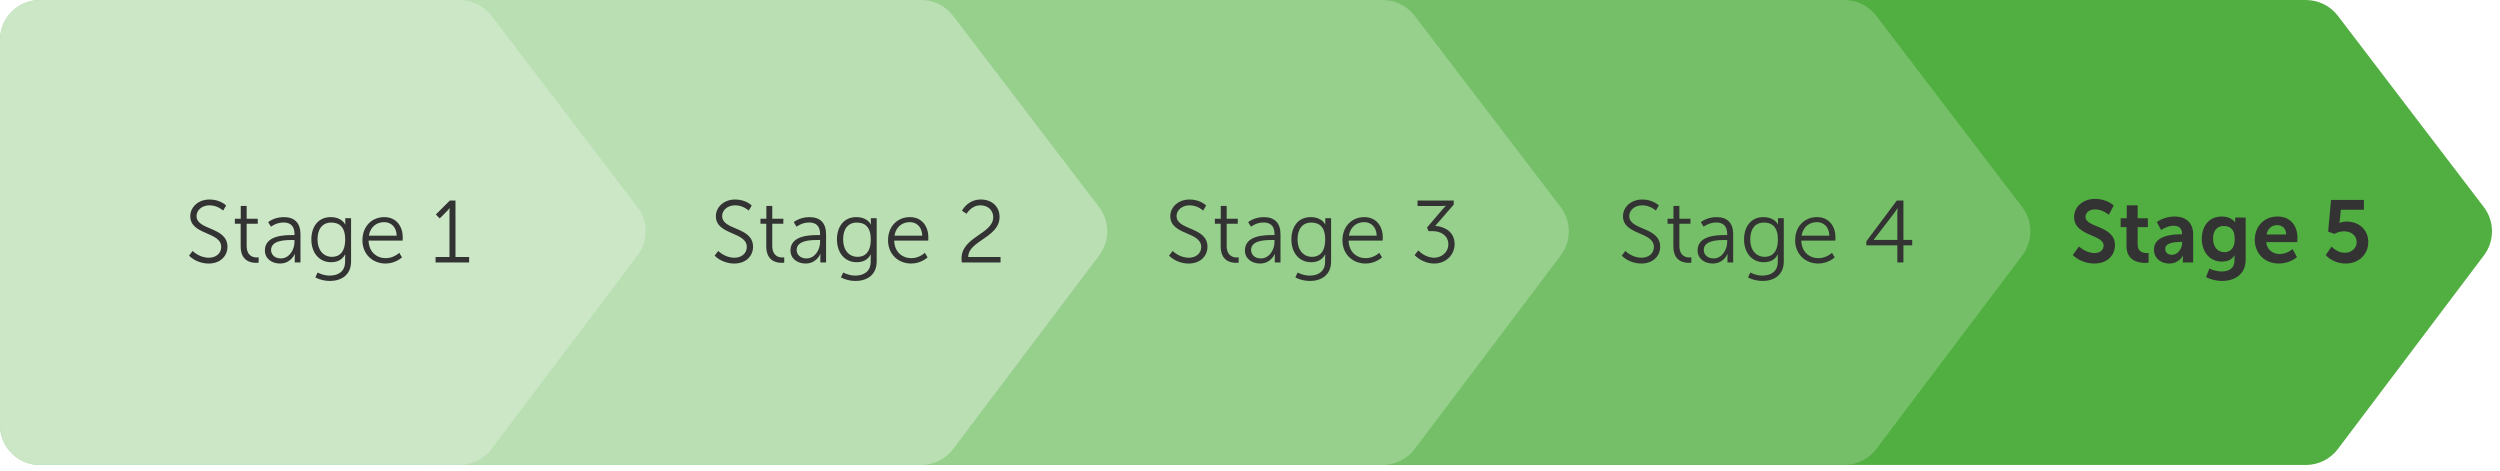 <svg width="340" height="64" viewBox="0 0 340 64" fill="none" xmlns="http://www.w3.org/2000/svg">
<path d="M14.5 5.441V57.797C14.5 60.524 16.71 62.735 19.437 62.735H313.606C315.156 62.735 316.615 62.008 317.548 60.771L337.416 34.433C338.75 32.665 338.743 30.225 337.4 28.465L317.547 2.446C316.613 1.222 315.161 0.504 313.622 0.504H19.437C16.71 0.504 14.5 2.714 14.5 5.441Z" fill="#51AF41" stroke="#51AF41"/>
<path d="M2 5.437V57.794C2 60.52 4.21 62.731 6.937 62.731L250.832 62.735C252.381 62.735 253.84 62.008 254.773 60.771L274.641 34.433C275.975 32.665 275.968 30.225 274.625 28.465L254.772 2.446C253.838 1.222 252.387 0.504 250.847 0.504L6.937 0.5C4.21 0.5 2 2.711 2 5.437Z" fill="#74BF67" stroke="#74BF67"/>
<path d="M0.5 5.441V57.797C0.5 60.524 2.711 62.734 5.437 62.734L188.056 62.735C189.605 62.735 191.064 62.008 191.997 60.771L211.865 34.433C213.199 32.665 213.192 30.225 211.849 28.465L191.996 2.446C191.062 1.222 189.611 0.504 188.071 0.504L5.437 0.503C2.711 0.503 0.5 2.714 0.5 5.441Z" fill="#97CF8D" stroke="#97CF8D"/>
<path d="M53.545 5.441V57.797C53.545 60.524 55.755 62.735 58.482 62.735H125.281C126.83 62.735 128.289 62.008 129.222 60.771L149.09 34.433C150.424 32.665 150.417 30.225 149.074 28.465L129.221 2.446C128.287 1.222 126.836 0.504 125.296 0.504H58.482C55.755 0.504 53.545 2.714 53.545 5.441Z" fill="#B9DFB3" stroke="#B9DFB3"/>
<path d="M0.5 5.441V57.797C0.5 60.524 2.711 62.735 5.437 62.735H62.506C64.055 62.735 65.515 62.008 66.448 60.771L86.316 34.433C87.649 32.665 87.642 30.225 86.299 28.465L66.446 2.446C65.512 1.222 64.061 0.504 62.521 0.504H5.437C2.711 0.504 0.5 2.714 0.5 5.441Z" fill="#CBE7C6" stroke="#CBE7C6"/>
<path d="M25.71 34.763L26.201 34.128C26.201 34.128 27.076 35.05 28.405 35.05C29.328 35.05 30.082 34.499 30.082 33.589C30.082 31.468 25.878 32.007 25.878 29.396C25.878 28.186 26.944 27.132 28.501 27.132C29.963 27.132 30.753 27.947 30.753 27.947L30.346 28.641C30.346 28.641 29.603 27.923 28.501 27.923C27.423 27.923 26.728 28.63 26.728 29.372C26.728 31.372 30.933 30.798 30.933 33.565C30.933 34.822 29.963 35.84 28.381 35.84C26.657 35.84 25.71 34.763 25.71 34.763ZM32.731 33.505V30.426H31.941V29.744H32.743V28.007H33.546V29.744H35.055V30.426H33.546V33.421C33.546 34.834 34.444 35.014 34.9 35.014C35.067 35.014 35.175 34.99 35.175 34.99V35.721C35.175 35.721 35.043 35.745 34.828 35.745C34.133 35.745 32.731 35.517 32.731 33.505ZM36.025 34.056C36.025 32.019 38.672 31.971 39.715 31.971H40.05V31.816C40.05 30.654 39.415 30.259 38.553 30.259C37.558 30.259 36.852 30.834 36.852 30.834L36.468 30.211C36.468 30.211 37.259 29.528 38.612 29.528C40.062 29.528 40.864 30.33 40.864 31.84V35.697H40.086V35.038C40.086 34.739 40.11 34.535 40.11 34.535H40.086C40.086 34.535 39.583 35.84 38.073 35.84C37.067 35.84 36.025 35.254 36.025 34.056ZM36.864 34.008C36.864 34.571 37.307 35.146 38.205 35.146C39.355 35.146 40.05 33.948 40.05 32.906V32.642H39.703C38.756 32.642 36.864 32.678 36.864 34.008ZM43.195 37.062C43.195 37.062 43.937 37.482 44.824 37.482C45.998 37.482 46.932 36.931 46.932 35.589V35.038C46.932 34.81 46.956 34.607 46.956 34.607H46.932C46.573 35.278 45.962 35.661 45.027 35.661C43.41 35.661 42.344 34.379 42.344 32.57C42.344 30.762 43.338 29.528 44.956 29.528C46.549 29.528 46.944 30.534 46.944 30.534H46.968C46.968 30.534 46.956 30.462 46.956 30.33V29.672H47.746V35.553C47.746 37.47 46.333 38.212 44.86 38.212C44.165 38.212 43.47 38.033 42.883 37.733L43.195 37.062ZM45.159 34.93C46.105 34.93 46.944 34.343 46.944 32.57C46.944 30.809 46.105 30.27 45.039 30.27C43.865 30.27 43.183 31.121 43.183 32.558C43.183 33.996 43.961 34.93 45.159 34.93ZM49.292 32.69C49.292 30.714 50.634 29.528 52.263 29.528C53.928 29.528 54.778 30.809 54.778 32.307C54.778 32.451 54.754 32.726 54.754 32.726H50.131C50.166 34.271 51.221 35.11 52.466 35.11C53.568 35.11 54.299 34.379 54.299 34.379L54.67 35.002C54.67 35.002 53.796 35.84 52.442 35.84C50.646 35.84 49.292 34.547 49.292 32.69ZM50.166 32.055H53.952C53.904 30.798 53.137 30.211 52.239 30.211C51.233 30.211 50.358 30.846 50.166 32.055ZM59.238 35.697V34.954H61.13V28.773C61.13 28.534 61.142 28.306 61.142 28.306H61.118C61.118 28.306 61.035 28.486 60.699 28.809L59.801 29.707L59.274 29.169L61.178 27.276H61.945V34.954H63.801V35.697H59.238Z" fill="#333333"/>
<path d="M97.191 34.763L97.683 34.128C97.683 34.128 98.557 35.05 99.886 35.05C100.809 35.05 101.564 34.499 101.564 33.589C101.564 31.468 97.359 32.007 97.359 29.396C97.359 28.186 98.425 27.132 99.982 27.132C101.444 27.132 102.234 27.947 102.234 27.947L101.827 28.641C101.827 28.641 101.084 27.923 99.982 27.923C98.904 27.923 98.21 28.63 98.21 29.372C98.21 31.372 102.414 30.798 102.414 33.565C102.414 34.822 101.444 35.84 99.863 35.84C98.138 35.84 97.191 34.763 97.191 34.763ZM104.213 33.505V30.426H103.422V29.744H104.225V28.007H105.027V29.744H106.536V30.426H105.027V33.421C105.027 34.834 105.926 35.014 106.381 35.014C106.548 35.014 106.656 34.99 106.656 34.99V35.721C106.656 35.721 106.524 35.745 106.309 35.745C105.614 35.745 104.213 35.517 104.213 33.505ZM107.506 34.056C107.506 32.019 110.154 31.971 111.196 31.971H111.531V31.816C111.531 30.654 110.896 30.259 110.034 30.259C109.04 30.259 108.333 30.834 108.333 30.834L107.949 30.211C107.949 30.211 108.74 29.528 110.094 29.528C111.543 29.528 112.346 30.33 112.346 31.84V35.697H111.567V35.038C111.567 34.739 111.591 34.535 111.591 34.535H111.567C111.567 34.535 111.064 35.84 109.555 35.84C108.548 35.84 107.506 35.254 107.506 34.056ZM108.345 34.008C108.345 34.571 108.788 35.146 109.686 35.146C110.836 35.146 111.531 33.948 111.531 32.906V32.642H111.184C110.237 32.642 108.345 32.678 108.345 34.008ZM114.676 37.062C114.676 37.062 115.418 37.482 116.305 37.482C117.479 37.482 118.413 36.931 118.413 35.589V35.038C118.413 34.81 118.437 34.607 118.437 34.607H118.413C118.054 35.278 117.443 35.661 116.508 35.661C114.891 35.661 113.825 34.379 113.825 32.57C113.825 30.762 114.82 29.528 116.437 29.528C118.03 29.528 118.425 30.534 118.425 30.534H118.449C118.449 30.534 118.437 30.462 118.437 30.33V29.672H119.228V35.553C119.228 37.47 117.814 38.212 116.341 38.212C115.646 38.212 114.951 38.033 114.364 37.733L114.676 37.062ZM116.64 34.93C117.587 34.93 118.425 34.343 118.425 32.57C118.425 30.809 117.587 30.27 116.52 30.27C115.347 30.27 114.664 31.121 114.664 32.558C114.664 33.996 115.442 34.93 116.64 34.93ZM120.773 32.69C120.773 30.714 122.115 29.528 123.744 29.528C125.409 29.528 126.259 30.809 126.259 32.307C126.259 32.451 126.235 32.726 126.235 32.726H121.612C121.648 34.271 122.702 35.11 123.948 35.11C125.05 35.11 125.78 34.379 125.78 34.379L126.152 35.002C126.152 35.002 125.277 35.84 123.924 35.84C122.127 35.84 120.773 34.547 120.773 32.69ZM121.648 32.055H125.433C125.385 30.798 124.618 30.211 123.72 30.211C122.714 30.211 121.839 30.846 121.648 32.055ZM130.815 35.697C130.779 35.505 130.767 35.325 130.767 35.158C130.767 32.199 135.079 31.816 135.079 29.54C135.079 28.617 134.384 27.923 133.33 27.923C132.096 27.923 131.45 29.073 131.45 29.073L130.827 28.653C130.827 28.653 131.593 27.132 133.378 27.132C134.983 27.132 135.941 28.174 135.941 29.492C135.941 32.319 131.689 32.714 131.677 34.954H136.073V35.697H130.815Z" fill="#333333"/>
<path d="M158.993 34.763L159.484 34.128C159.484 34.128 160.358 35.05 161.688 35.05C162.61 35.05 163.365 34.499 163.365 33.589C163.365 31.468 159.16 32.007 159.16 29.396C159.16 28.186 160.226 27.132 161.784 27.132C163.245 27.132 164.036 27.947 164.036 27.947L163.628 28.641C163.628 28.641 162.886 27.923 161.784 27.923C160.706 27.923 160.011 28.63 160.011 29.372C160.011 31.372 164.215 30.798 164.215 33.565C164.215 34.822 163.245 35.84 161.664 35.84C159.939 35.84 158.993 34.763 158.993 34.763ZM166.014 33.505V30.426H165.223V29.744H166.026V28.007H166.828V29.744H168.338V30.426H166.828V33.421C166.828 34.834 167.727 35.014 168.182 35.014C168.35 35.014 168.458 34.99 168.458 34.99V35.721C168.458 35.721 168.326 35.745 168.11 35.745C167.415 35.745 166.014 35.517 166.014 33.505ZM169.308 34.056C169.308 32.019 171.955 31.971 172.997 31.971H173.332V31.816C173.332 30.654 172.697 30.259 171.835 30.259C170.841 30.259 170.134 30.834 170.134 30.834L169.751 30.211C169.751 30.211 170.541 29.528 171.895 29.528C173.344 29.528 174.147 30.33 174.147 31.84V35.697H173.368V35.038C173.368 34.739 173.392 34.535 173.392 34.535H173.368C173.368 34.535 172.865 35.84 171.356 35.84C170.35 35.84 169.308 35.254 169.308 34.056ZM170.146 34.008C170.146 34.571 170.589 35.146 171.488 35.146C172.638 35.146 173.332 33.948 173.332 32.906V32.642H172.985C172.039 32.642 170.146 32.678 170.146 34.008ZM176.477 37.062C176.477 37.062 177.22 37.482 178.106 37.482C179.28 37.482 180.214 36.931 180.214 35.589V35.038C180.214 34.81 180.238 34.607 180.238 34.607H180.214C179.855 35.278 179.244 35.661 178.31 35.661C176.693 35.661 175.627 34.379 175.627 32.57C175.627 30.762 176.621 29.528 178.238 29.528C179.831 29.528 180.226 30.534 180.226 30.534H180.25C180.25 30.534 180.238 30.462 180.238 30.33V29.672H181.029V35.553C181.029 37.47 179.615 38.212 178.142 38.212C177.447 38.212 176.753 38.033 176.166 37.733L176.477 37.062ZM178.442 34.93C179.388 34.93 180.226 34.343 180.226 32.57C180.226 30.809 179.388 30.27 178.322 30.27C177.148 30.27 176.465 31.121 176.465 32.558C176.465 33.996 177.244 34.93 178.442 34.93ZM182.574 32.69C182.574 30.714 183.916 29.528 185.545 29.528C187.21 29.528 188.061 30.809 188.061 32.307C188.061 32.451 188.037 32.726 188.037 32.726H183.413C183.449 34.271 184.503 35.11 185.749 35.11C186.851 35.11 187.581 34.379 187.581 34.379L187.953 35.002C187.953 35.002 187.078 35.84 185.725 35.84C183.928 35.84 182.574 34.547 182.574 32.69ZM183.449 32.055H187.234C187.186 30.798 186.42 30.211 185.521 30.211C184.515 30.211 183.641 30.846 183.449 32.055ZM192.388 34.691L192.891 34.056C192.891 34.056 193.754 35.05 195.048 35.05C196.054 35.05 196.976 34.307 196.976 33.229C196.976 32.043 195.958 31.432 194.856 31.432H194.281L194.077 30.941L196.186 28.474C196.413 28.21 196.629 28.007 196.629 28.007V27.983C196.629 27.983 196.389 28.018 195.946 28.018H192.784V27.276H197.707V27.827L195.191 30.726C196.257 30.786 197.827 31.384 197.827 33.205C197.827 34.643 196.653 35.84 195.06 35.84C193.407 35.84 192.388 34.691 192.388 34.691Z" fill="#333333"/>
<path d="M220.558 34.763L221.049 34.128C221.049 34.128 221.924 35.05 223.253 35.05C224.175 35.05 224.93 34.499 224.93 33.589C224.93 31.468 220.726 32.007 220.726 29.396C220.726 28.186 221.792 27.132 223.349 27.132C224.81 27.132 225.601 27.947 225.601 27.947L225.194 28.641C225.194 28.641 224.451 27.923 223.349 27.923C222.271 27.923 221.576 28.63 221.576 29.372C221.576 31.372 225.781 30.798 225.781 33.565C225.781 34.822 224.81 35.84 223.229 35.84C221.504 35.84 220.558 34.763 220.558 34.763ZM227.579 33.505V30.426H226.789V29.744H227.591V28.007H228.394V29.744H229.903V30.426H228.394V33.421C228.394 34.834 229.292 35.014 229.747 35.014C229.915 35.014 230.023 34.99 230.023 34.99V35.721C230.023 35.721 229.891 35.745 229.675 35.745C228.981 35.745 227.579 35.517 227.579 33.505ZM230.873 34.056C230.873 32.019 233.52 31.971 234.562 31.971H234.898V31.816C234.898 30.654 234.263 30.259 233.4 30.259C232.406 30.259 231.699 30.834 231.699 30.834L231.316 30.211C231.316 30.211 232.107 29.528 233.46 29.528C234.91 29.528 235.712 30.33 235.712 31.84V35.697H234.934V35.038C234.934 34.739 234.958 34.535 234.958 34.535H234.934C234.934 34.535 234.43 35.84 232.921 35.84C231.915 35.84 230.873 35.254 230.873 34.056ZM231.711 34.008C231.711 34.571 232.155 35.146 233.053 35.146C234.203 35.146 234.898 33.948 234.898 32.906V32.642H234.55C233.604 32.642 231.711 32.678 231.711 34.008ZM238.042 37.062C238.042 37.062 238.785 37.482 239.671 37.482C240.845 37.482 241.78 36.931 241.78 35.589V35.038C241.78 34.81 241.804 34.607 241.804 34.607H241.78C241.42 35.278 240.809 35.661 239.875 35.661C238.258 35.661 237.192 34.379 237.192 32.57C237.192 30.762 238.186 29.528 239.803 29.528C241.396 29.528 241.792 30.534 241.792 30.534H241.816C241.816 30.534 241.804 30.462 241.804 30.33V29.672H242.594V35.553C242.594 37.47 241.181 38.212 239.707 38.212C239.013 38.212 238.318 38.033 237.731 37.733L238.042 37.062ZM240.007 34.93C240.953 34.93 241.792 34.343 241.792 32.57C241.792 30.809 240.953 30.27 239.887 30.27C238.713 30.27 238.03 31.121 238.03 32.558C238.03 33.996 238.809 34.93 240.007 34.93ZM244.14 32.69C244.14 30.714 245.481 29.528 247.11 29.528C248.776 29.528 249.626 30.809 249.626 32.307C249.626 32.451 249.602 32.726 249.602 32.726H244.978C245.014 34.271 246.068 35.11 247.314 35.11C248.416 35.11 249.147 34.379 249.147 34.379L249.518 35.002C249.518 35.002 248.644 35.84 247.29 35.84C245.493 35.84 244.14 34.547 244.14 32.69ZM245.014 32.055H248.799C248.752 30.798 247.985 30.211 247.087 30.211C246.08 30.211 245.206 30.846 245.014 32.055ZM253.822 33.361V32.822L257.966 27.276H258.865V32.63H260.063V33.361H258.865V35.697H258.038V33.361H253.822ZM254.828 32.63H258.038V29.109C258.038 28.749 258.074 28.318 258.074 28.318H258.05C258.05 28.318 257.859 28.653 257.631 28.953L254.828 32.606V32.63Z" fill="#333333"/>
<path d="M281.897 34.679L282.736 33.517C282.736 33.517 283.658 34.415 284.856 34.415C285.503 34.415 286.09 34.08 286.09 33.385C286.09 31.864 282.077 32.127 282.077 29.516C282.077 28.102 283.299 27.048 284.928 27.048C286.605 27.048 287.467 27.959 287.467 27.959L286.796 29.216C286.796 29.216 285.982 28.474 284.916 28.474C284.197 28.474 283.634 28.893 283.634 29.492C283.634 31.001 287.635 30.63 287.635 33.349C287.635 34.703 286.605 35.84 284.832 35.84C282.939 35.84 281.897 34.679 281.897 34.679ZM289.201 33.457V30.893H288.41V29.684H289.236V27.923H290.722V29.684H292.111V30.893H290.722V33.265C290.722 34.271 291.512 34.415 291.932 34.415C292.099 34.415 292.207 34.391 292.207 34.391V35.721C292.207 35.721 292.027 35.757 291.74 35.757C290.89 35.757 289.201 35.505 289.201 33.457ZM292.937 33.936C292.937 31.995 295.561 31.864 296.555 31.864H296.758V31.78C296.758 30.977 296.255 30.702 295.585 30.702C294.71 30.702 293.908 31.289 293.908 31.289L293.333 30.199C293.333 30.199 294.279 29.444 295.728 29.444C297.333 29.444 298.268 30.33 298.268 31.876V35.697H296.866V35.194C296.866 34.954 296.89 34.763 296.89 34.763H296.866C296.878 34.763 296.399 35.84 295.01 35.84C293.92 35.84 292.937 35.158 292.937 33.936ZM294.471 33.864C294.471 34.271 294.77 34.655 295.393 34.655C296.195 34.655 296.77 33.792 296.77 33.05V32.906H296.507C295.728 32.906 294.471 33.014 294.471 33.864ZM300.474 36.523C300.474 36.523 301.241 36.919 302.163 36.919C303.097 36.919 303.888 36.523 303.888 35.433V35.074C303.888 34.93 303.912 34.751 303.912 34.751H303.888C303.528 35.289 303.001 35.577 302.187 35.577C300.438 35.577 299.444 34.163 299.444 32.486C299.444 30.809 300.39 29.444 302.151 29.444C303.481 29.444 303.96 30.223 303.96 30.223H303.996C303.996 30.223 303.984 30.151 303.984 30.055V29.588H305.409V35.325C305.409 37.422 303.78 38.212 302.187 38.212C301.42 38.212 300.606 37.997 300.019 37.685L300.474 36.523ZM302.51 34.295C303.241 34.295 303.924 33.876 303.924 32.498C303.924 31.109 303.241 30.738 302.414 30.738C301.492 30.738 300.977 31.409 300.977 32.439C300.977 33.505 301.528 34.295 302.51 34.295ZM306.649 32.642C306.649 30.762 307.931 29.444 309.751 29.444C311.512 29.444 312.459 30.726 312.459 32.343C312.459 32.523 312.423 32.93 312.423 32.93H308.206C308.302 33.996 309.129 34.547 310.039 34.547C311.021 34.547 311.8 33.876 311.8 33.876L312.387 34.966C312.387 34.966 311.452 35.84 309.931 35.84C307.907 35.84 306.649 34.379 306.649 32.642ZM308.254 31.888H310.925C310.901 31.061 310.386 30.618 309.716 30.618C308.937 30.618 308.398 31.097 308.254 31.888ZM316.302 34.691L317.093 33.529C317.093 33.529 317.8 34.379 318.902 34.379C319.728 34.379 320.507 33.828 320.507 32.93C320.507 32.043 319.764 31.456 318.794 31.456C318.039 31.456 317.476 31.816 317.476 31.816L316.626 31.504L317.021 27.192H321.489V28.522H318.351L318.219 29.923C318.195 30.151 318.159 30.318 318.159 30.318H318.183C318.183 30.318 318.578 30.127 319.093 30.127C320.974 30.127 322.088 31.384 322.088 32.918C322.088 34.595 320.794 35.84 319.021 35.84C317.225 35.84 316.302 34.691 316.302 34.691Z" fill="#333333"/>
</svg>
